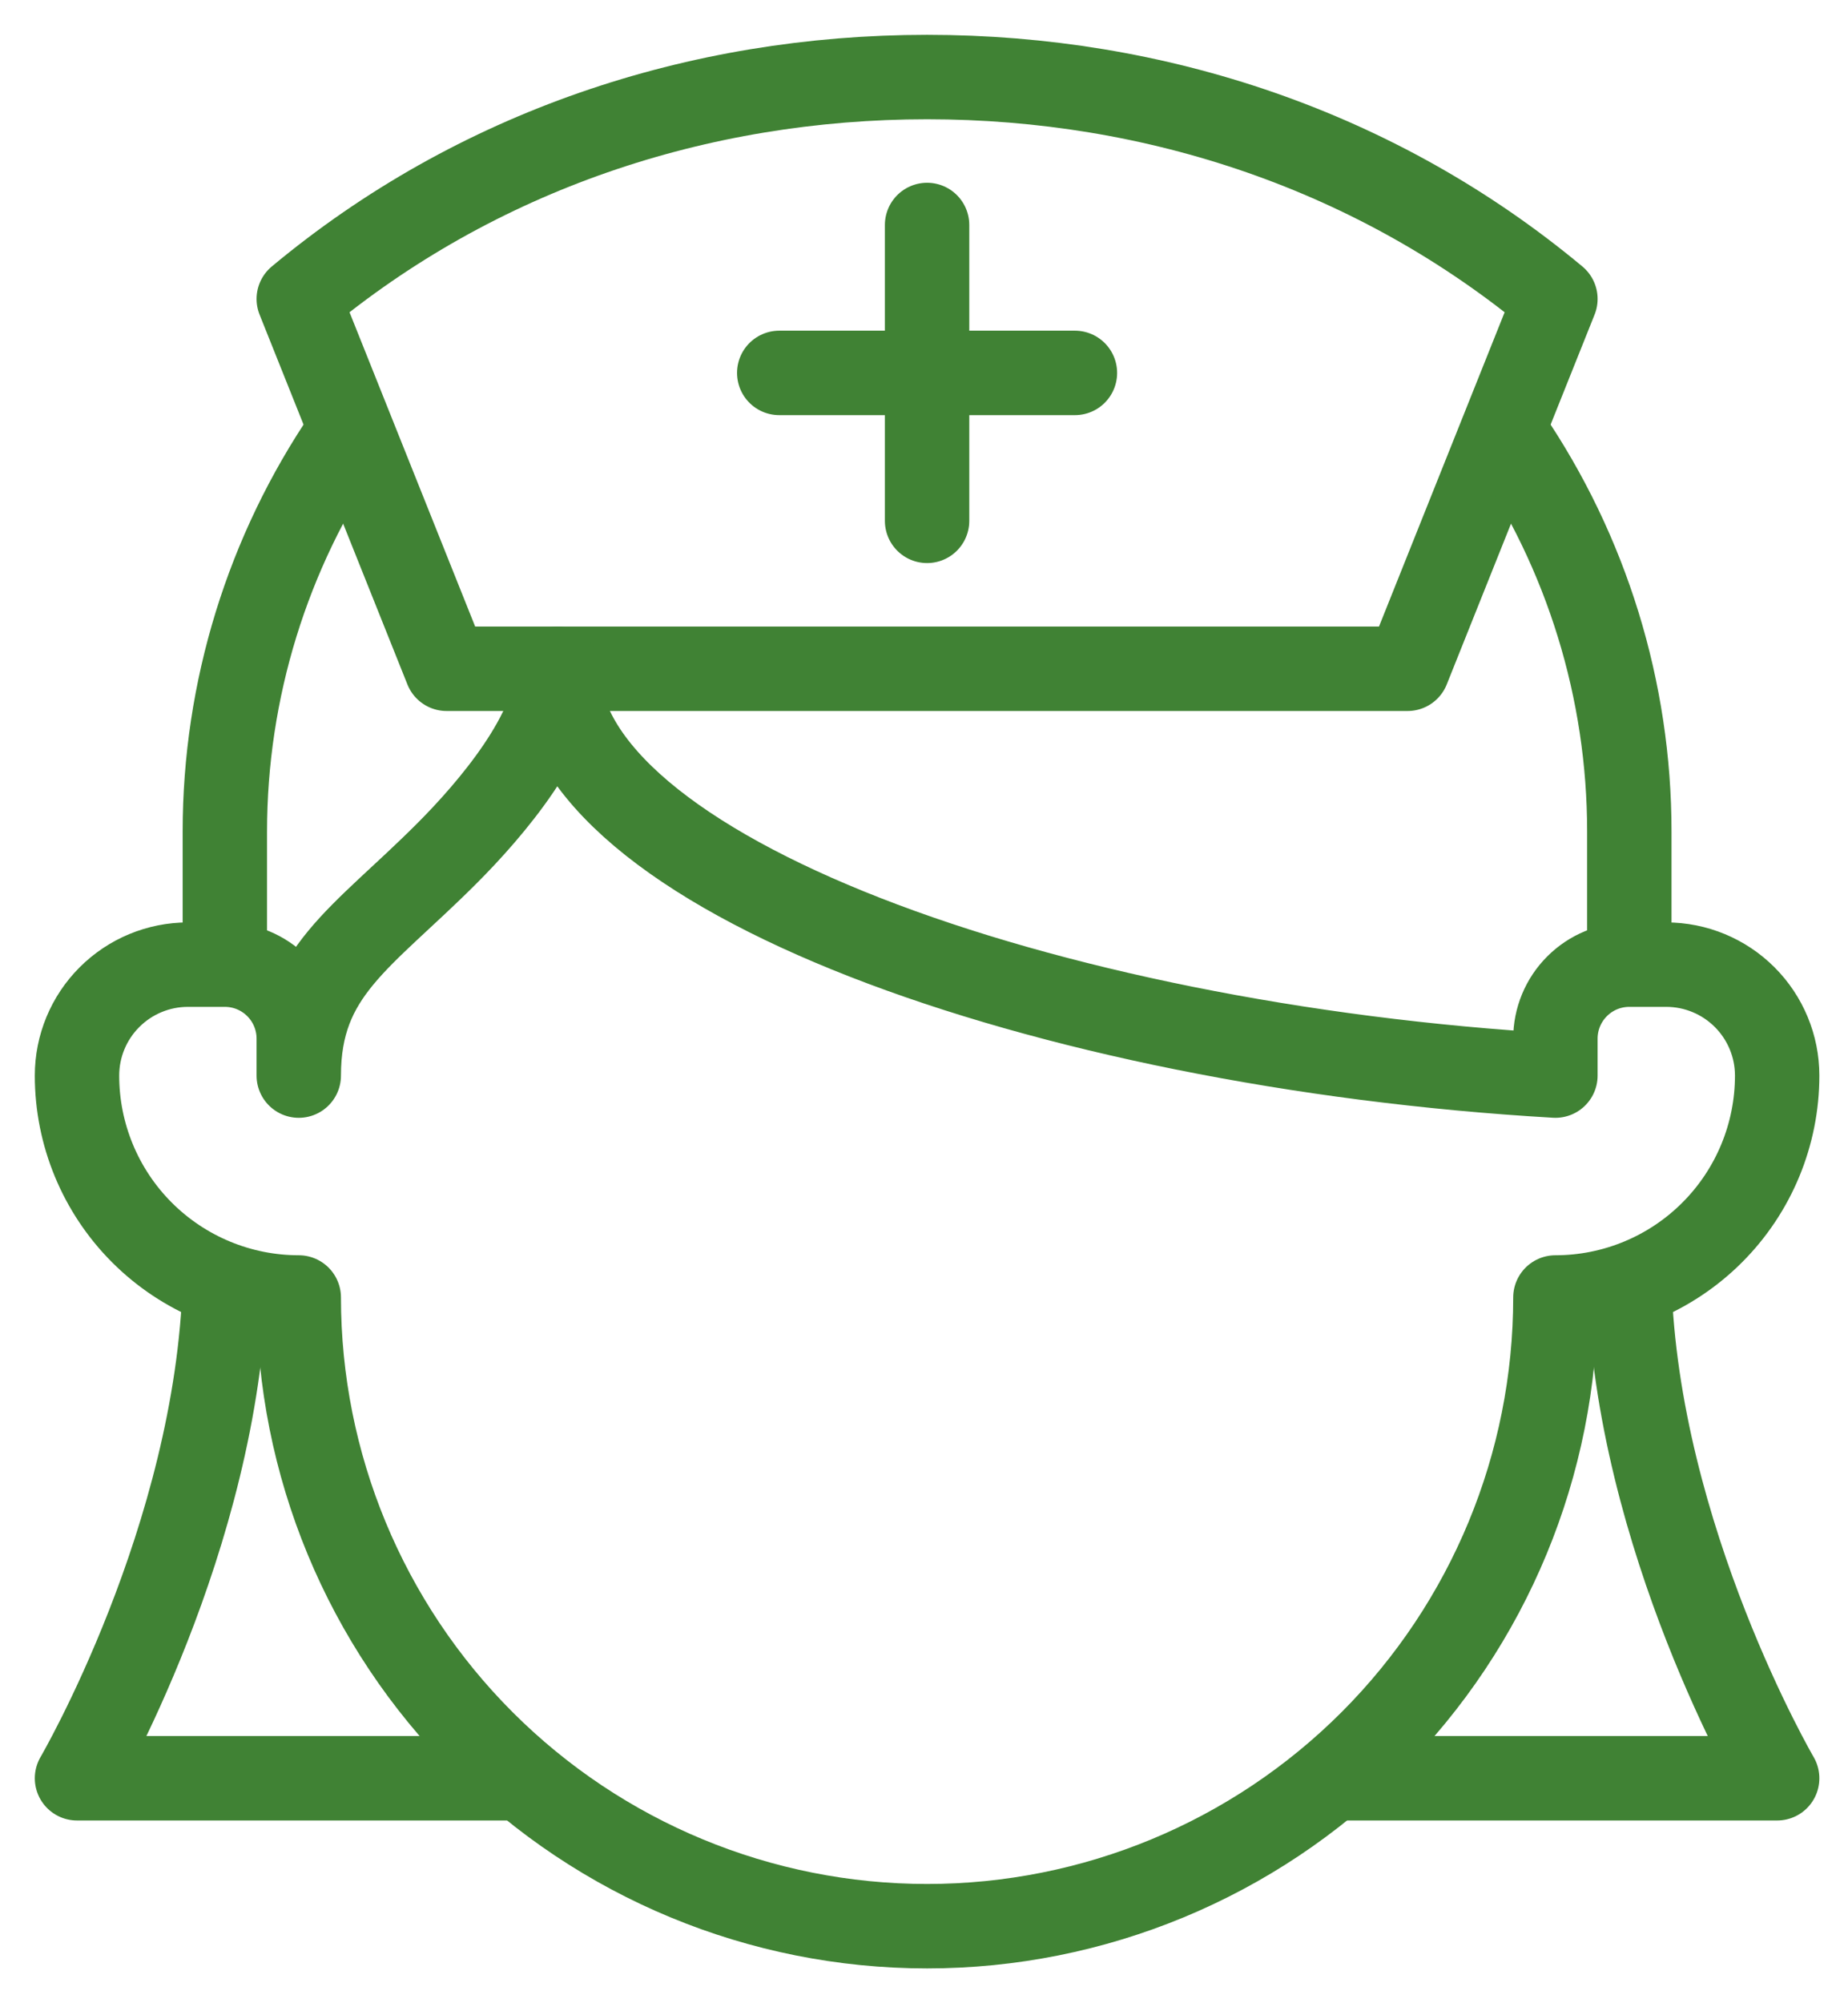 <svg width="48" height="52" viewBox="0 0 48 52" fill="none" xmlns="http://www.w3.org/2000/svg">
<path d="M5.84 33.296C5.648 39.92 2 46.16 2 46.16H13.52M34.64 46.16H46.16C46.16 46.16 42.511 39.92 42.319 33.296M36.56 17.36L40.4 7.76C35.792 3.92 30.032 2 24.08 2C18.128 2 12.368 3.92 7.76 7.76L11.6 17.36H36.56Z" stroke="#408234" stroke-width="2.192" stroke-linejoin="round"/>
<path d="M24.08 5.84V13.52M20.24 9.68H27.92" stroke="#408234" stroke-width="2.192" stroke-linecap="round" stroke-linejoin="round"/>
<path d="M40.4 27.92C27.152 27.152 14.48 22.64 14.48 17.36C14.48 18.992 12.752 21.008 11.6 22.16C9.392 24.368 7.76 25.232 7.76 27.92V26.96C7.76 26.451 7.558 25.963 7.198 25.603C6.838 25.242 6.349 25.04 5.84 25.04H4.88C4.116 25.04 3.384 25.344 2.844 25.884C2.303 26.424 2 27.156 2 27.92C2 29.448 2.607 30.913 3.687 31.993C4.767 33.073 6.232 33.68 7.76 33.68C7.76 38.008 9.479 42.16 12.54 45.22C15.601 48.281 19.752 50 24.08 50C28.408 50 32.559 48.281 35.62 45.22C38.68 42.16 40.4 38.008 40.4 33.68C41.927 33.68 43.392 33.073 44.472 31.993C45.553 30.913 46.16 29.448 46.16 27.92C46.16 27.156 45.856 26.424 45.316 25.884C44.776 25.344 44.043 25.04 43.279 25.04H42.319C41.81 25.04 41.322 25.242 40.962 25.603C40.602 25.963 40.4 26.451 40.4 26.96V27.92Z" stroke="#408234" stroke-width="2.192" stroke-linejoin="round"/>
<path d="M39.152 11.312C41.216 14.339 42.32 17.919 42.32 21.583V25.039M9.008 11.312C6.944 14.339 5.841 17.919 5.84 21.583V25.039" stroke="#408234" stroke-width="2.192" stroke-linejoin="round"/>
</svg>
